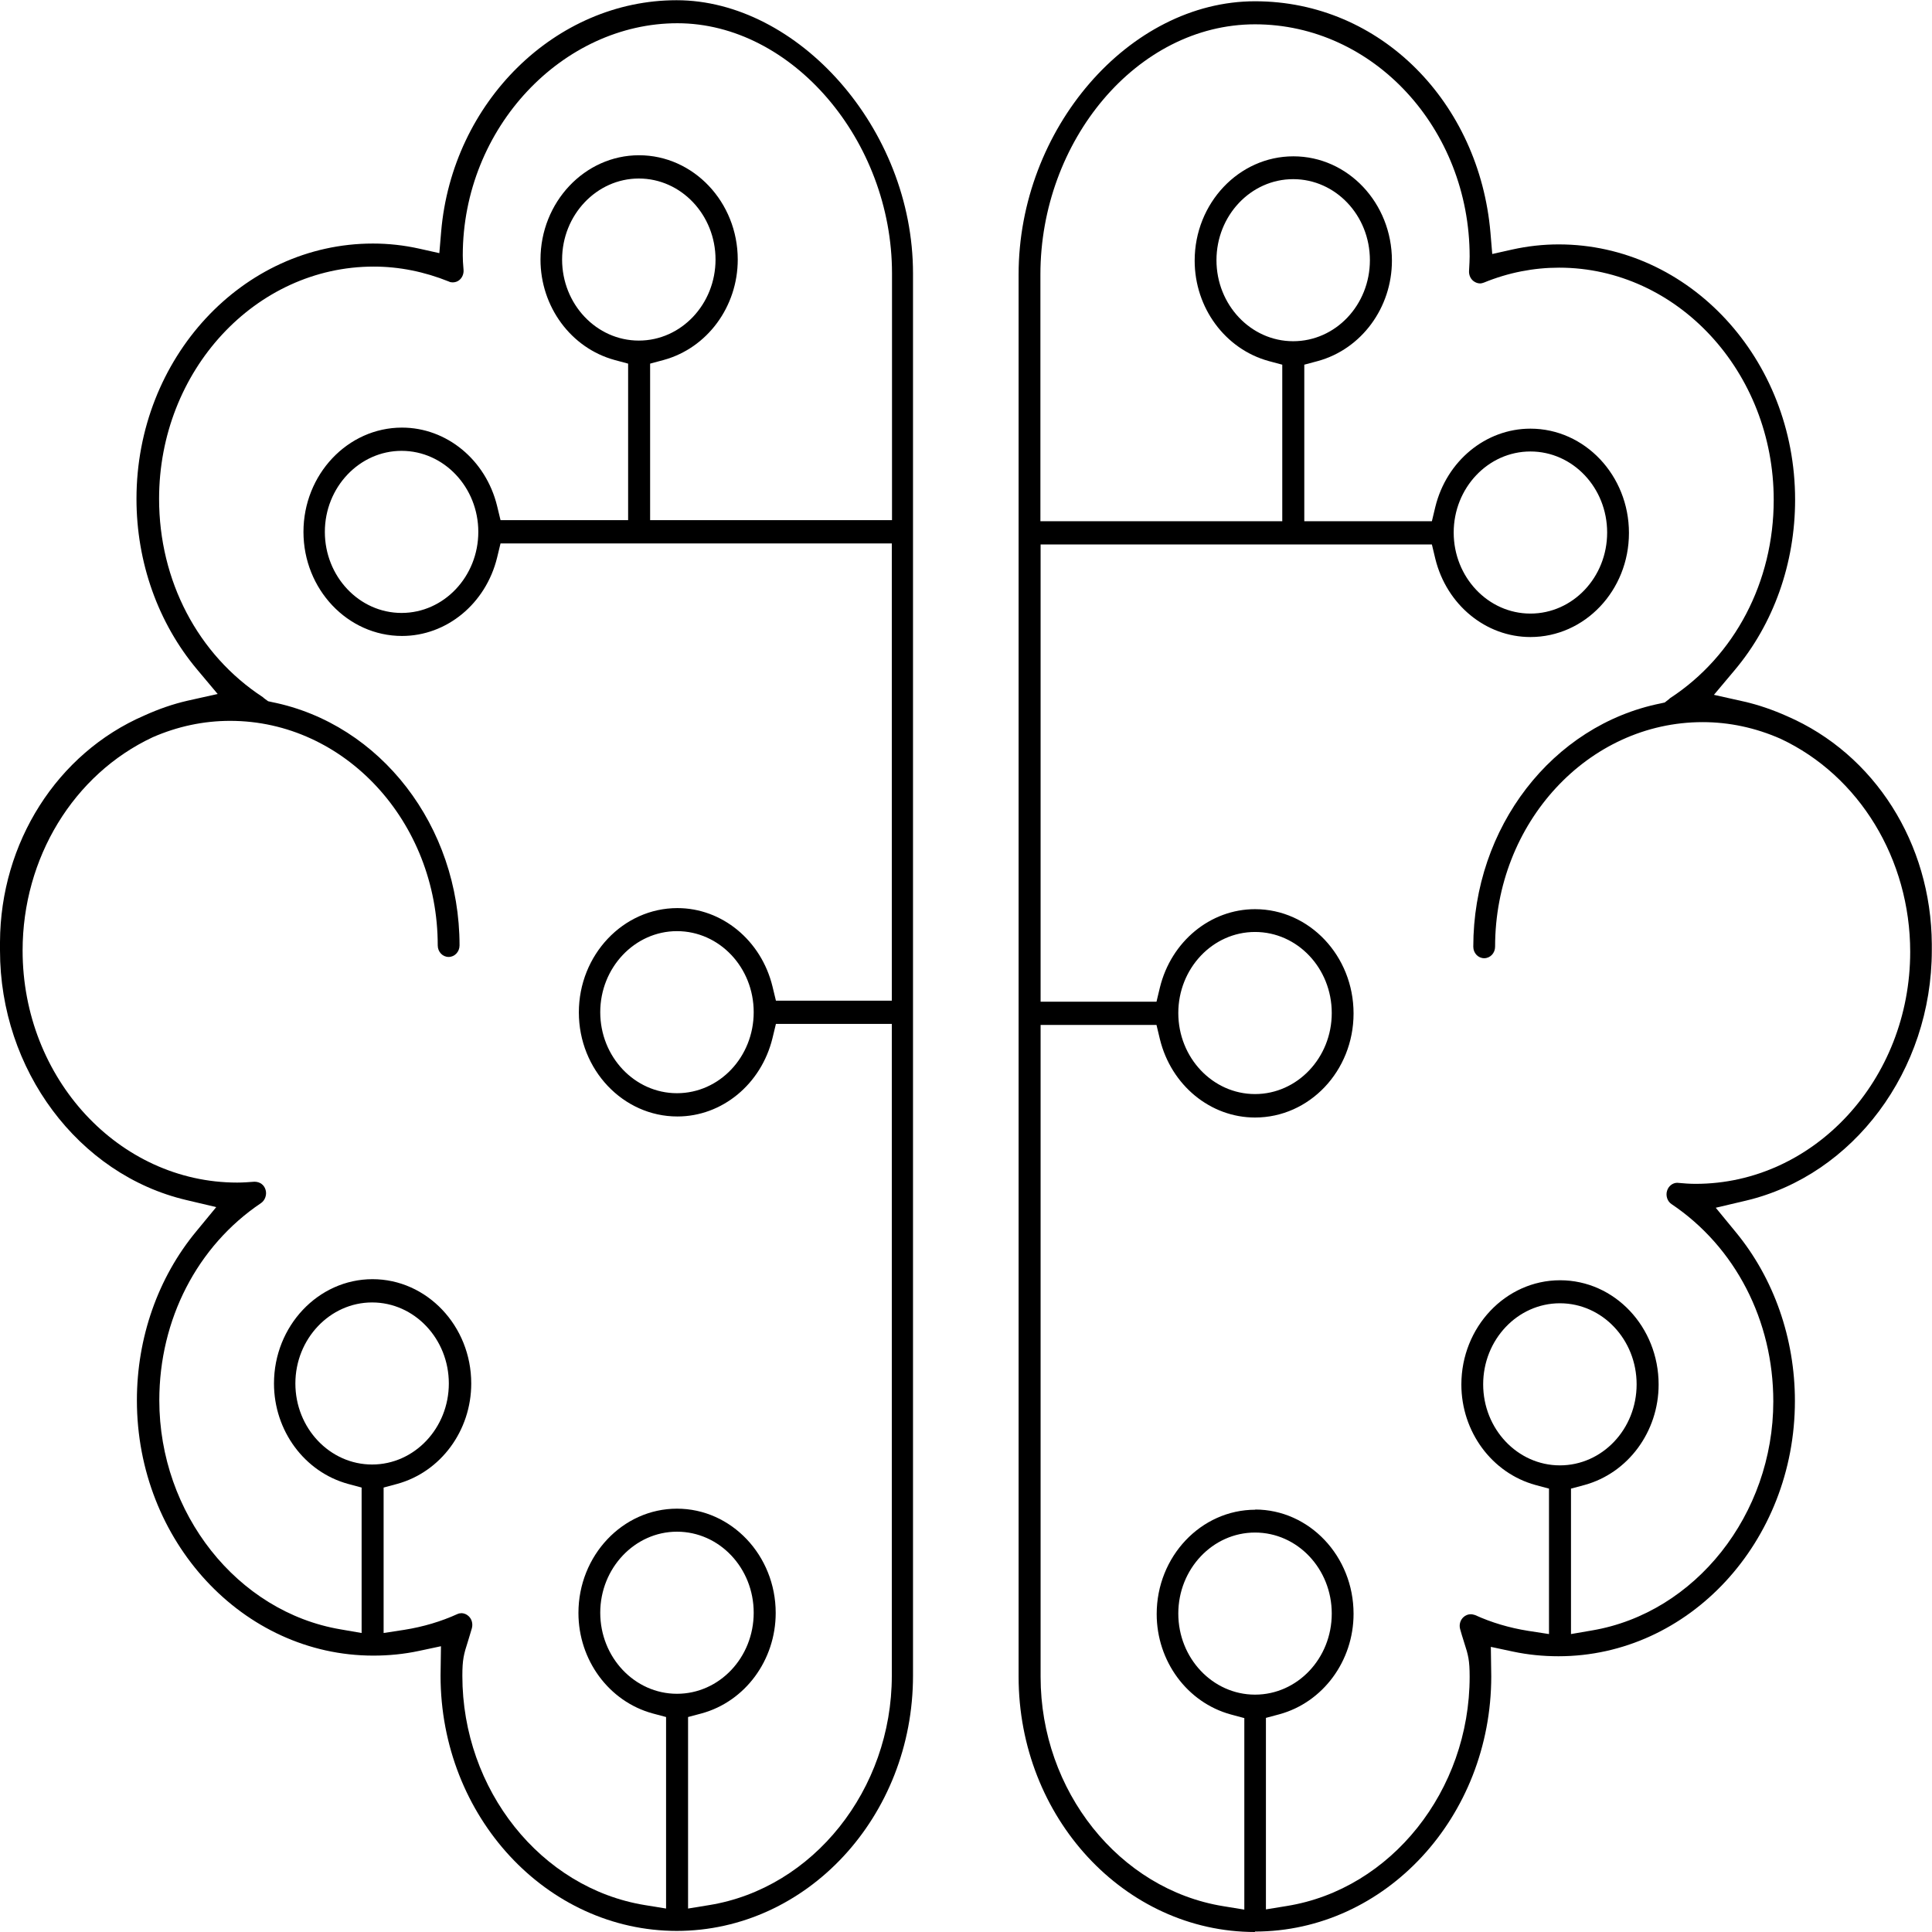 <svg width="70" height="70" viewBox="0 0 70 70" fill="none" xmlns="http://www.w3.org/2000/svg">
<g clip-path="url(#clip0_2885_1504)">
<path d="M45.472 70C40.746 70 36.906 65.85 36.906 60.751V9.945C36.906 4.675 40.907 0.046 45.472 0.046C50.037 0.046 53.599 3.732 54.002 8.43L54.067 9.203L54.791 9.041C55.347 8.917 55.918 8.855 56.474 8.855C61.2 8.855 65.04 13.005 65.04 18.105C65.04 20.407 64.265 22.602 62.846 24.286L62.099 25.175L63.204 25.422C63.709 25.538 64.228 25.716 64.748 25.948C67.922 27.323 69.971 30.553 69.993 34.208V34.239C69.993 34.347 69.993 34.393 69.993 34.432C69.993 38.782 67.154 42.584 63.248 43.504L62.165 43.759L62.889 44.64C64.272 46.316 65.033 48.495 65.033 50.76C65.033 55.859 61.192 60.009 56.467 60.009C55.911 60.009 55.355 59.955 54.813 59.839L54.016 59.669L54.031 60.735C54.031 65.835 50.19 69.984 45.465 69.984L45.472 70ZM45.472 54.693C47.44 54.693 49.042 56.385 49.042 58.471C49.042 60.179 47.937 61.678 46.357 62.111L45.867 62.242V69.181L46.628 69.057C50.402 68.447 53.248 64.877 53.248 60.751C53.248 60.156 53.197 59.962 53.05 59.514L53.029 59.445C52.992 59.329 52.948 59.19 52.904 59.028C52.86 58.873 52.904 58.703 53.021 58.595C53.094 58.525 53.19 58.487 53.285 58.487C53.343 58.487 53.394 58.502 53.446 58.517C54.038 58.788 54.689 58.981 55.369 59.089L56.123 59.205V53.935L55.633 53.804C54.053 53.371 52.948 51.872 52.948 50.164C52.948 48.086 54.55 46.386 56.525 46.386C58.5 46.386 60.095 48.078 60.095 50.164C60.095 51.872 58.99 53.371 57.41 53.804L56.92 53.935V59.205L57.681 59.074C61.426 58.44 64.25 54.87 64.25 50.775C64.25 47.846 62.875 45.181 60.563 43.627C60.41 43.527 60.344 43.318 60.402 43.141C60.454 42.971 60.607 42.855 60.768 42.855C61.017 42.878 61.222 42.893 61.434 42.893C65.721 42.893 69.21 39.122 69.21 34.486C69.21 31.133 67.367 28.104 64.513 26.767C63.599 26.365 62.648 26.164 61.69 26.164C57.542 26.164 54.17 29.811 54.17 34.301C54.17 34.532 53.994 34.718 53.775 34.718C53.555 34.718 53.38 34.532 53.38 34.301C53.38 29.981 56.24 26.272 60.176 25.484L60.315 25.453L60.475 25.329L60.505 25.299C62.853 23.769 64.265 21.08 64.265 18.112C64.265 13.476 60.775 9.698 56.489 9.698C55.574 9.698 54.653 9.875 53.767 10.238C53.724 10.254 53.672 10.269 53.628 10.269C53.541 10.269 53.46 10.238 53.387 10.184C53.277 10.099 53.219 9.96 53.226 9.821C53.241 9.551 53.248 9.419 53.248 9.296C53.248 4.659 49.759 0.881 45.472 0.881C41.185 0.881 37.696 5.115 37.696 9.945V18.885H46.459V13.213L45.969 13.082C44.389 12.649 43.285 11.15 43.285 9.443C43.285 7.364 44.887 5.664 46.862 5.664C48.837 5.664 50.432 7.356 50.432 9.443C50.432 11.15 49.327 12.649 47.747 13.082L47.257 13.213V18.885H51.88L52.004 18.367C52.414 16.698 53.833 15.531 55.45 15.531C57.418 15.531 59.02 17.224 59.02 19.31C59.02 21.396 57.418 23.081 55.45 23.081C53.833 23.081 52.414 21.914 52.004 20.245L51.88 19.727H37.703V36.294H41.902L42.026 35.777C42.436 34.108 43.855 32.941 45.472 32.941C47.44 32.941 49.042 34.633 49.042 36.719C49.042 38.806 47.44 40.49 45.472 40.49C43.855 40.49 42.436 39.323 42.026 37.654L41.902 37.136H37.703V60.758C37.703 64.885 40.549 68.455 44.323 69.065L45.084 69.189V62.25L44.594 62.118C43.014 61.686 41.909 60.187 41.909 58.479C41.909 56.4 43.511 54.7 45.486 54.7L45.472 54.693ZM45.472 55.527C43.936 55.527 42.692 56.848 42.692 58.463C42.692 60.078 43.936 61.4 45.472 61.4C47.008 61.4 48.252 60.086 48.252 58.463C48.252 56.841 47.008 55.527 45.472 55.527ZM56.518 47.22C54.982 47.22 53.738 48.542 53.738 50.157C53.738 51.772 54.982 53.093 56.518 53.093C58.054 53.093 59.298 51.779 59.298 50.157C59.298 48.534 58.054 47.22 56.518 47.22ZM45.472 33.767C43.936 33.767 42.692 35.089 42.692 36.704C42.692 38.319 43.936 39.64 45.472 39.64C47.001 39.64 48.252 38.327 48.252 36.704C48.252 35.081 47.008 33.767 45.472 33.767ZM55.45 16.358C53.914 16.358 52.67 17.68 52.67 19.295C52.67 20.91 53.914 22.231 55.45 22.231C56.986 22.231 58.23 20.917 58.23 19.295C58.23 17.672 56.986 16.358 55.45 16.358ZM46.854 6.491C45.318 6.491 44.075 7.812 44.075 9.427C44.075 11.042 45.318 12.363 46.854 12.363C48.391 12.363 49.634 11.05 49.634 9.427C49.634 7.804 48.391 6.491 46.854 6.491Z" fill="black"/>
<path d="M24.528 69.961C19.802 69.961 15.962 65.812 15.962 60.712L15.977 59.646L15.179 59.816C14.638 59.932 14.082 59.986 13.526 59.986C8.8 59.986 4.96 55.836 4.96 50.736C4.96 48.472 5.721 46.293 7.11 44.616L7.835 43.736L6.752 43.48C2.838 42.561 0 38.759 0 34.44C0 34.37 0 34.324 0 34.285V34.131C0.015 30.538 2.063 27.292 5.23 25.924C5.757 25.685 6.277 25.507 6.781 25.391L7.886 25.144L7.14 24.255C5.728 22.571 4.945 20.376 4.945 18.074C4.945 12.974 8.786 8.824 13.511 8.824C14.075 8.824 14.638 8.886 15.194 9.01L15.918 9.172L15.984 8.392C16.386 3.686 20.139 0.008 24.514 0.008C28.888 0.008 33.08 4.636 33.08 9.906V60.712C33.08 65.812 29.239 69.961 24.514 69.961H24.528ZM16.715 58.448C16.811 58.448 16.906 58.487 16.979 58.556C17.096 58.664 17.14 58.834 17.096 58.997C17.045 59.182 16.993 59.329 16.957 59.46C16.803 59.939 16.752 60.125 16.752 60.72C16.752 64.846 19.598 68.416 23.372 69.026L24.133 69.15V62.211L23.643 62.08C22.063 61.647 20.958 60.148 20.958 58.44C20.958 56.362 22.56 54.662 24.528 54.662C26.496 54.662 28.105 56.354 28.105 58.44C28.105 60.148 27.001 61.647 25.421 62.08L24.93 62.211V69.15L25.691 69.026C29.466 68.416 32.312 64.838 32.312 60.72V37.098H28.113L27.988 37.616C27.579 39.285 26.16 40.452 24.543 40.452C22.575 40.452 20.973 38.759 20.973 36.681C20.973 34.602 22.575 32.902 24.543 32.902C26.16 32.902 27.579 34.069 27.988 35.738L28.113 36.256H32.312V19.689H18.135L18.01 20.206C17.601 21.875 16.181 23.042 14.565 23.042C12.597 23.042 10.995 21.35 10.995 19.271C10.995 17.193 12.597 15.493 14.565 15.493C16.181 15.493 17.601 16.66 18.01 18.329L18.135 18.846H22.758V13.175L22.268 13.043C20.688 12.611 19.583 11.112 19.583 9.404C19.583 7.325 21.185 5.625 23.153 5.625C25.121 5.625 26.73 7.318 26.73 9.404C26.73 11.112 25.625 12.611 24.045 13.043L23.555 13.175V18.846H32.319V9.906C32.319 5.077 28.683 0.842 24.543 0.842C20.402 0.842 16.767 4.613 16.767 9.257C16.767 9.396 16.774 9.535 16.796 9.79C16.803 9.929 16.745 10.068 16.635 10.153C16.569 10.207 16.481 10.231 16.401 10.231C16.35 10.231 16.306 10.223 16.262 10.2C15.377 9.844 14.462 9.659 13.541 9.659C9.254 9.659 5.764 13.43 5.764 18.074C5.764 21.041 7.169 23.722 9.525 25.26C9.546 25.283 9.568 25.299 9.598 25.322L9.715 25.407L9.854 25.438C13.789 26.226 16.65 29.935 16.65 34.254C16.65 34.486 16.474 34.672 16.255 34.672C16.035 34.672 15.86 34.486 15.86 34.254C15.86 29.773 12.487 26.118 8.339 26.118C7.374 26.118 6.43 26.319 5.53 26.713C2.663 28.057 0.819 31.086 0.819 34.44C0.819 39.076 4.309 42.847 8.595 42.847C8.808 42.847 9.012 42.831 9.217 42.816C9.422 42.816 9.568 42.932 9.62 43.102C9.678 43.28 9.605 43.488 9.459 43.589C7.147 45.142 5.772 47.808 5.772 50.736C5.772 54.832 8.595 58.402 12.341 59.035L13.102 59.167V53.897L12.612 53.765C11.031 53.333 9.927 51.834 9.927 50.126C9.927 48.047 11.529 46.347 13.497 46.347C15.464 46.347 17.074 48.039 17.074 50.126C17.074 51.834 15.969 53.333 14.389 53.765L13.899 53.897V59.167L14.652 59.051C15.333 58.943 15.984 58.749 16.576 58.479C16.628 58.456 16.679 58.448 16.737 58.448H16.715ZM24.528 55.496C22.999 55.496 21.748 56.818 21.748 58.432C21.748 60.047 22.992 61.369 24.528 61.369C26.064 61.369 27.308 60.055 27.308 58.432C27.308 56.81 26.064 55.496 24.528 55.496ZM13.482 47.19C11.953 47.19 10.702 48.511 10.702 50.126C10.702 51.741 11.946 53.062 13.482 53.062C15.018 53.062 16.262 51.741 16.262 50.126C16.262 48.511 15.018 47.19 13.482 47.19ZM24.528 33.737C22.999 33.737 21.748 35.058 21.748 36.673C21.748 38.288 22.992 39.609 24.528 39.609C26.064 39.609 27.308 38.296 27.308 36.673C27.308 35.05 26.064 33.737 24.528 33.737ZM14.55 16.335C13.021 16.335 11.77 17.657 11.77 19.271C11.77 20.886 13.014 22.208 14.55 22.208C16.086 22.208 17.33 20.886 17.33 19.271C17.33 17.657 16.086 16.335 14.55 16.335ZM23.146 6.468C21.617 6.468 20.366 7.789 20.366 9.404C20.366 11.019 21.609 12.34 23.146 12.34C24.682 12.34 25.925 11.019 25.925 9.404C25.925 7.789 24.682 6.468 23.146 6.468Z" fill="black"/>
</g>
<defs>
<clipPath id="clip0_2885_1504">
<rect width="70" height="70" fill="white"/>
</clipPath>
</defs>
</svg>
